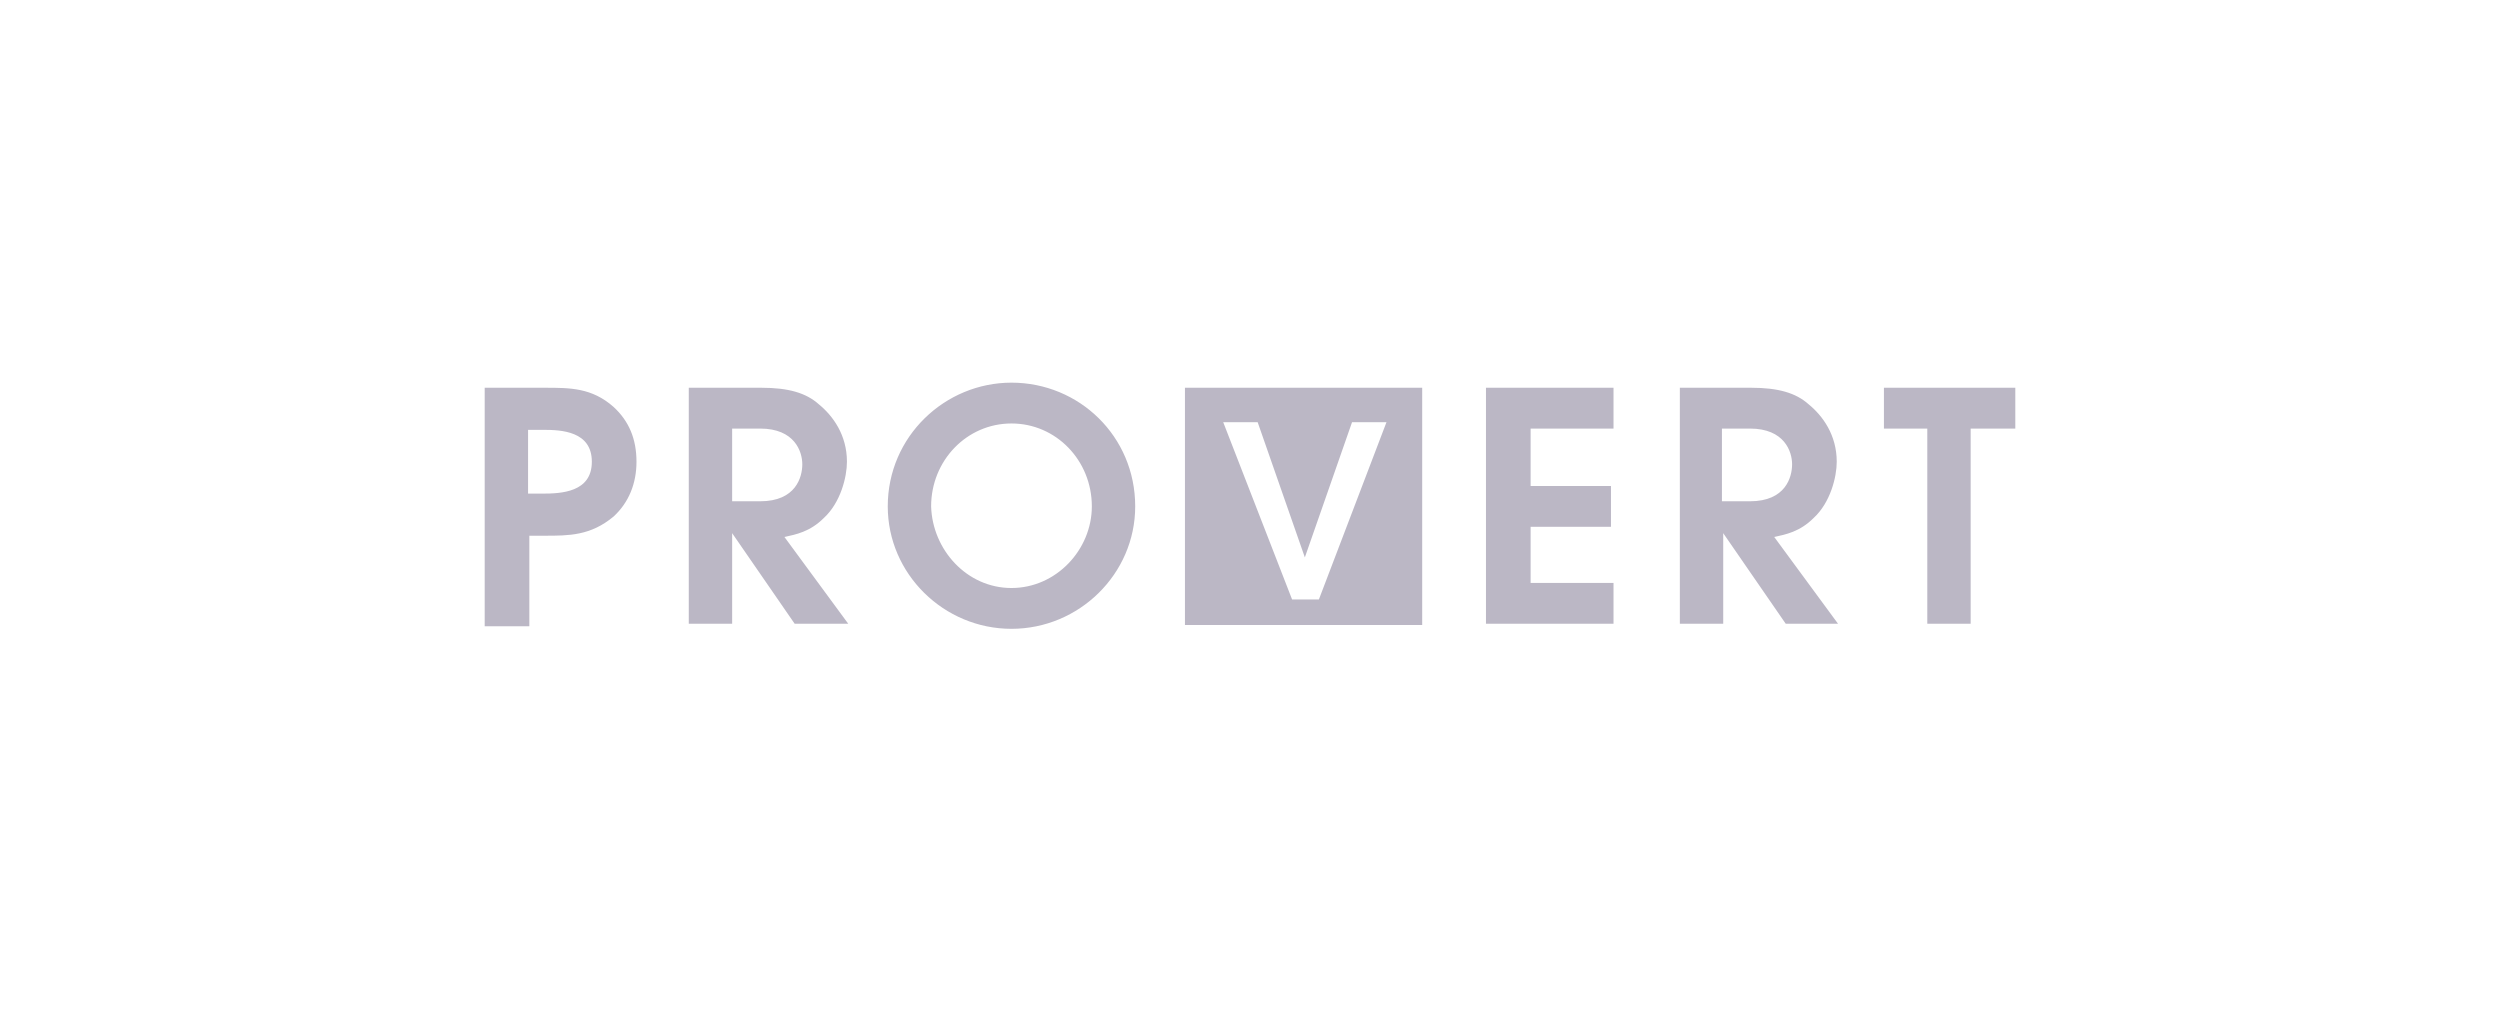 <?xml version="1.0" encoding="utf-8"?>
<!-- Generator: Adobe Illustrator 23.0.1, SVG Export Plug-In . SVG Version: 6.00 Build 0)  -->
<svg version="1.1" id="Layer_1" xmlns="http://www.w3.org/2000/svg" xmlns:xlink="http://www.w3.org/1999/xlink" x="0px" y="0px"
	 viewBox="0 0 196 80" style="enable-background:new 0 0 196 80;" xml:space="preserve">
<style type="text/css">
	.st0{fill-rule:evenodd;clip-rule:evenodd;fill:#BBB7C5;}
</style>
<path class="st0" d="M38,30.4h4.7c2,0,3.7,0,5.4,1.5c1.2,1.1,1.8,2.5,1.8,4.3c0,1.7-0.6,3.2-1.8,4.3c-1.8,1.5-3.5,1.5-5.4,1.5h-1.2
	v7.1H38V30.4z M41.4,38.7h1.1c1.5,0,3.9-0.1,3.9-2.5c0-2.4-2.4-2.5-3.8-2.5h-1.2V38.7z M54,30.4h5.7c2.1,0,3.5,0.4,4.5,1.3
	c1.1,0.9,2.2,2.4,2.2,4.5c0,1.2-0.5,3.2-1.8,4.4c-1.1,1.1-2.2,1.3-3.1,1.5l5,6.8h-4.2l-4.9-7.1h0v7.1H54L54,30.4L54,30.4z
	 M57.4,39.3h2.2c2.8,0,3.3-1.9,3.3-2.9c0-1-0.6-2.8-3.3-2.8h-2.2V39.3z M79.3,30c5.3,0,9.7,4.2,9.7,9.7c0,5.3-4.4,9.6-9.7,9.6
	s-9.7-4.3-9.7-9.6C69.6,34.2,74.1,30,79.3,30z M79.3,46.1c3.5,0,6.3-3,6.3-6.4c0-3.6-2.8-6.5-6.3-6.5c-3.5,0-6.3,2.9-6.3,6.5
	C73.1,43.1,75.8,46.1,79.3,46.1z M116.5,30.4h10v3.2h-6.5v4.5h6.3v3.2h-6.3v4.4h6.5v3.2h-10V30.4z M131.6,30.4h5.7
	c2.1,0,3.5,0.4,4.5,1.3c1.1,0.9,2.2,2.4,2.2,4.5c0,1.2-0.5,3.2-1.8,4.4c-1.1,1.1-2.2,1.3-3.1,1.5l5,6.8H140l-4.9-7.1h0v7.1h-3.4
	V30.4z M135,39.3h2.2c2.8,0,3.3-1.9,3.3-2.9c0-1-0.6-2.8-3.3-2.8H135V39.3z M151.1,33.6h-3.4v-3.2H158v3.2h-3.5v15.3h-3.4V33.6z"/>
<path class="st0" d="M95.9,33.1h2.7l3.7,10.6h0l3.7-10.6h2.7L103.4,47h-2.1L95.9,33.1z M92.9,30.4v18.6h18.6V30.4H92.9z"/>
</svg>
